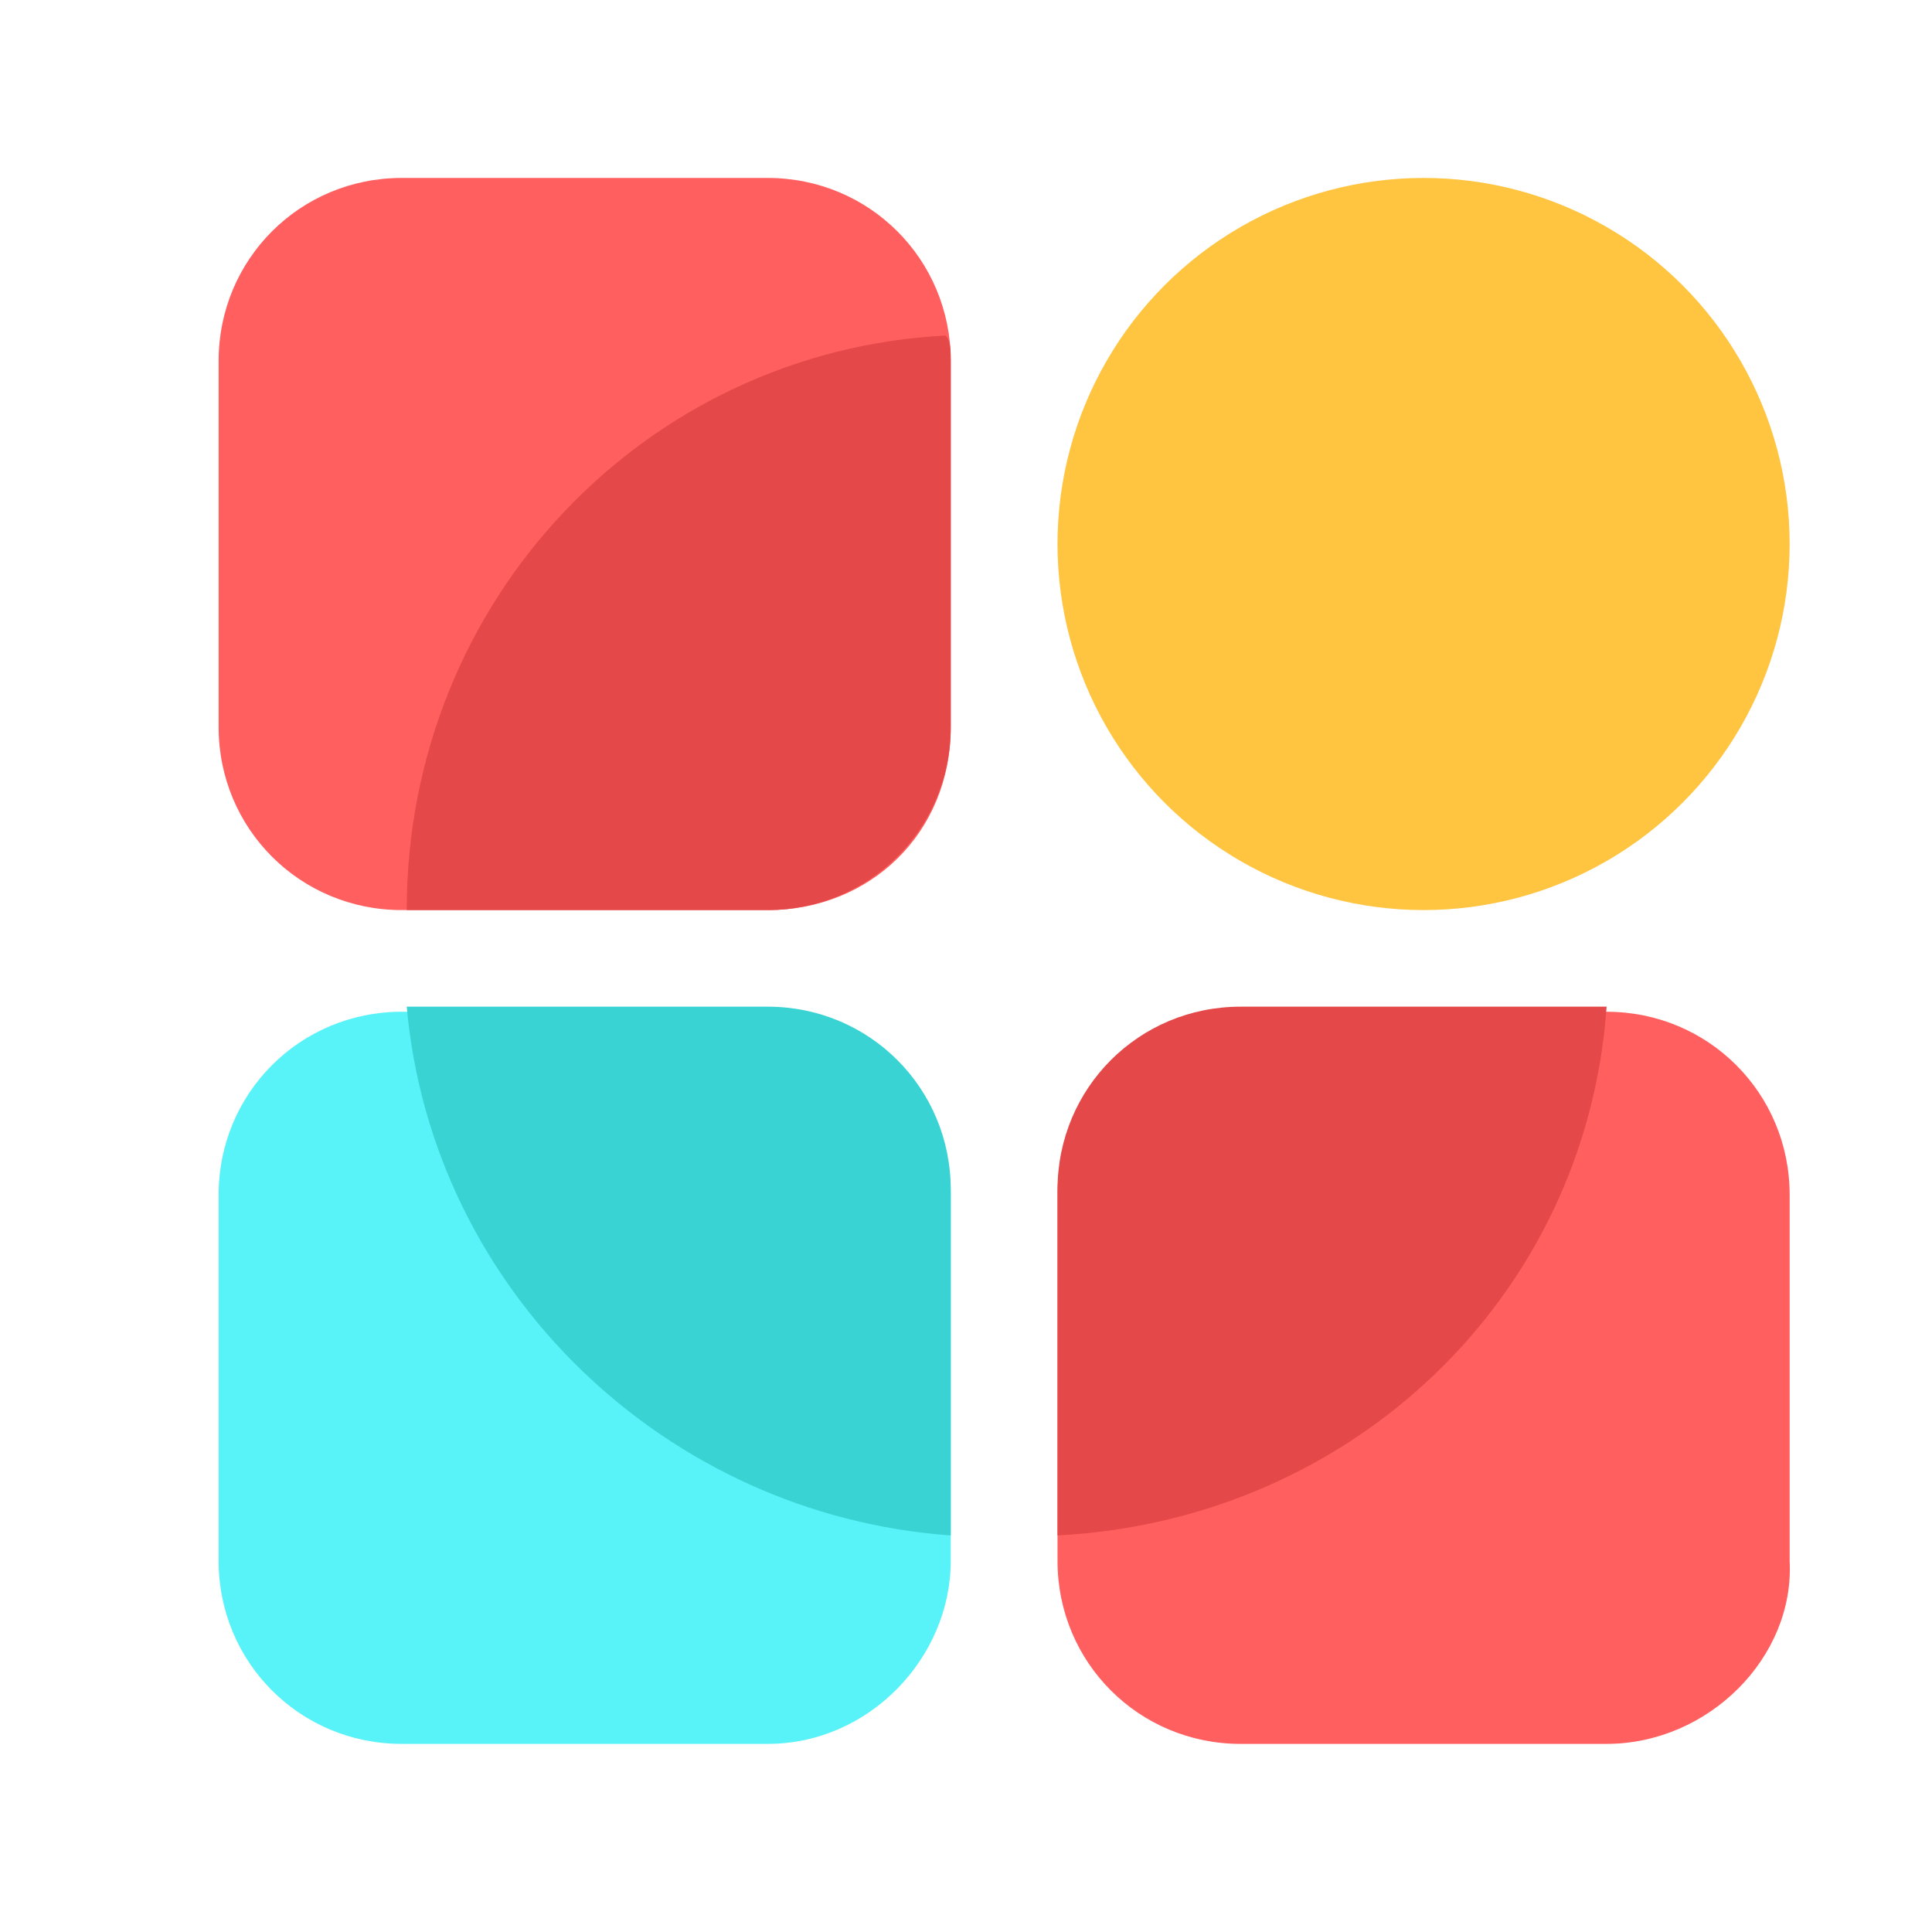 <?xml version="1.0" encoding="utf-8"?>
<!-- Generator: Adobe Illustrator 24.0.0, SVG Export Plug-In . SVG Version: 6.00 Build 0)  -->
<svg version="1.1" id="图层_1" xmlns="http://www.w3.org/2000/svg" xmlns:xlink="http://www.w3.org/1999/xlink" x="0px" y="0px"
	 viewBox="0 0 38 38" style="enable-background:new 0 0 38 38;" xml:space="preserve">
<style type="text/css">
	.st0{fill:#FF5F5F;}
	.st1{display:none;fill:#FF5F5F;}
	.st2{fill:#FFC440;}
	.st3{fill:#E54848;}
	.st4{fill:#57F3F9;}
	.st5{fill:#39D3D3;}
</style>
<path class="st0" d="M15.1,17.9H7.9c-2,0-3.6-1.6-3.6-3.6V7.1c0-2,1.6-3.6,3.6-3.6h7.2c2,0,3.6,1.6,3.6,3.6v7.2
	C18.7,16.4,17.1,17.9,15.1,17.9z"/>
<path class="st0" d="M31.6,34.3h-7.2c-2,0-3.6-1.6-3.6-3.6v-7.2c0-2,1.6-3.6,3.6-3.6h7.2c2,0,3.6,1.6,3.6,3.6v7.2
	C35.3,32.6,33.6,34.3,31.6,34.3z"/>
<path class="st1" d="M18.9,1.8v18h18v-18C36.9,1.8,18.9,1.8,18.9,1.8z M31.9,15h-8V7h8V15z"/>
<circle class="st2" cx="28" cy="10.7" r="7.2"/>
<path class="st3" d="M8,17.9L8,17.9h7.1c2,0,3.6-1.6,3.6-3.6V7.1c0-0.2,0-0.4-0.1-0.5C12.7,6.9,8,11.8,8,17.9z"/>
<path class="st4" d="M15.1,34.3H7.9c-2,0-3.6-1.6-3.6-3.6v-7.2c0-2,1.6-3.6,3.6-3.6h7.2c2,0,3.6,1.6,3.6,3.6v7.2
	C18.7,32.6,17.1,34.3,15.1,34.3z"/>
<path class="st5" d="M15.1,19.8H8c0.5,5.6,5.1,10,10.7,10.4v-6.8C18.7,21.4,17.1,19.8,15.1,19.8z"/>
<path class="st3" d="M31.6,19.8h-7.2c-2,0-3.6,1.6-3.6,3.6v6.8C26.6,29.9,31.2,25.5,31.6,19.8z"/>
</svg>
